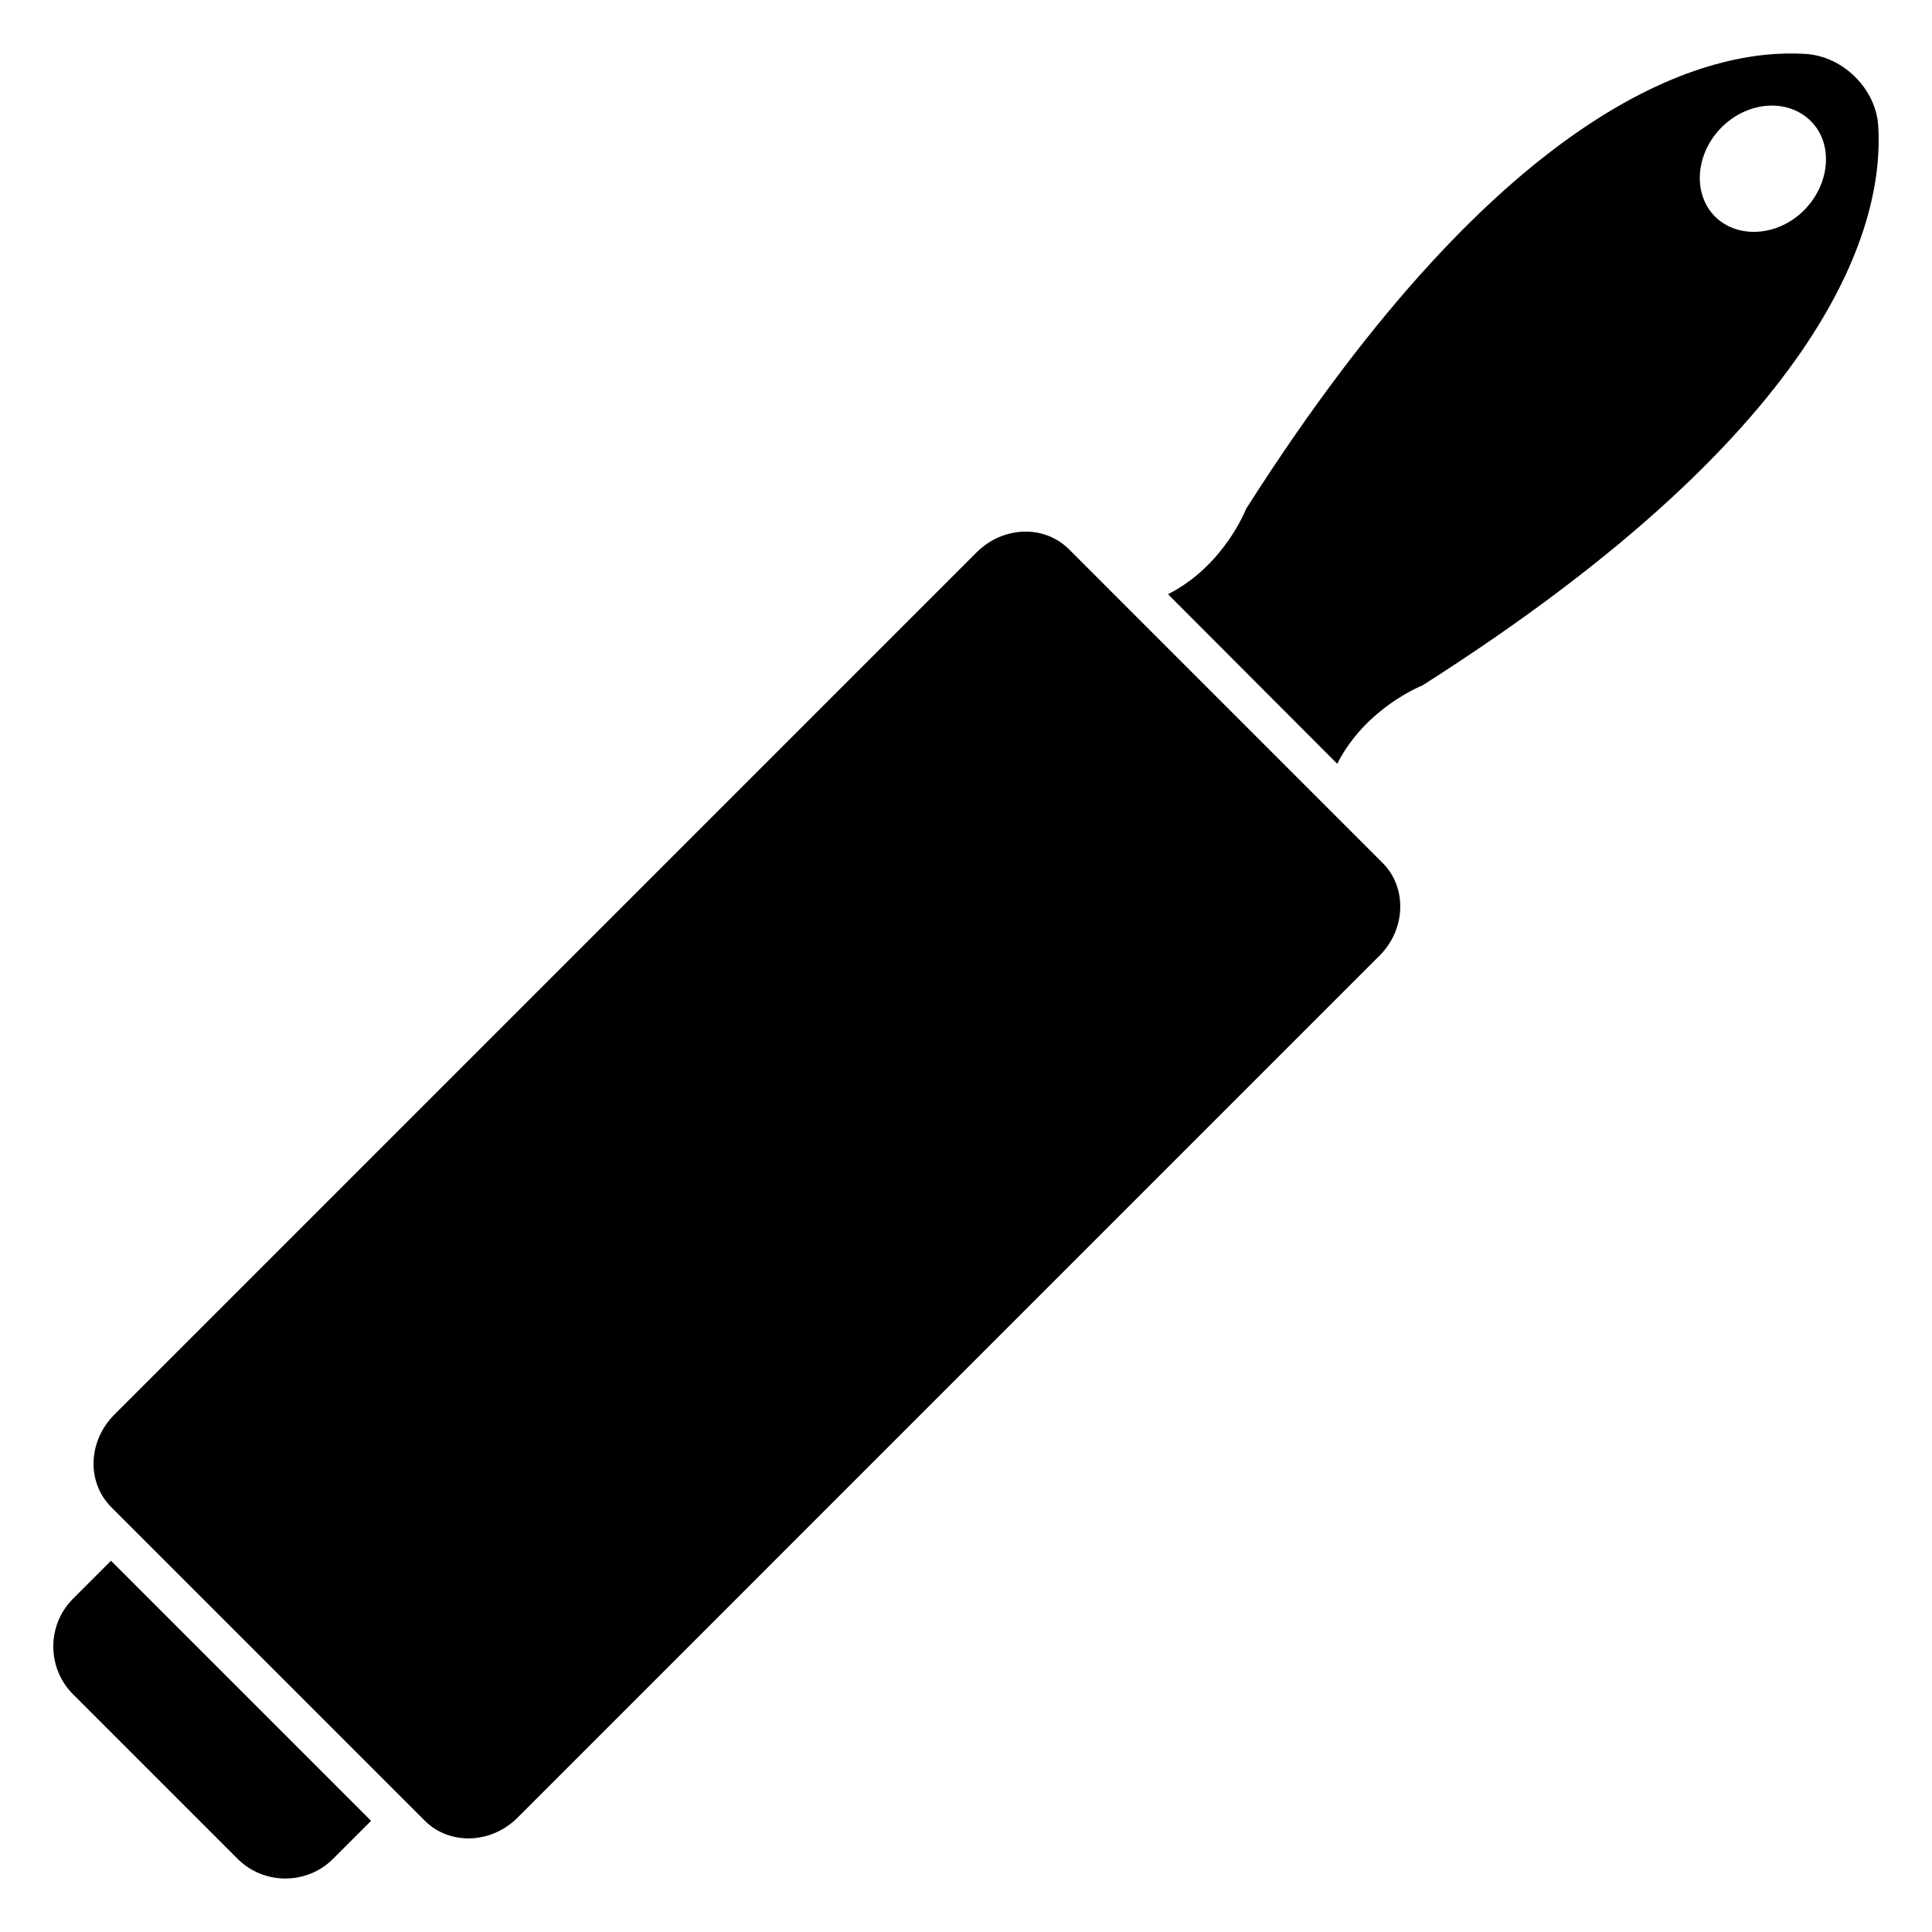 <?xml version="1.0" encoding="UTF-8"?>
<!-- Uploaded to: ICON Repo, www.iconrepo.com, Generator: ICON Repo Mixer Tools -->
<svg fill="#000000" width="800px" height="800px" version="1.1" viewBox="144 144 512 512" xmlns="http://www.w3.org/2000/svg">
 <g>
  <path d="m163.34 567.69c-6.953 6.953-6.953 18.336 0 25.293l43.629 43.629c6.953 6.953 18.34 6.953 25.293 0l10.078-10.078-68.922-68.922z"/>
  <path d="m641.76 177.54c-0.504-9.875-9.27-18.641-19.246-19.246-25.09-1.609-78.695 11.188-148.32 120.61 0 0-5.742 15.012-20.656 22.57l44.84 44.941c7.559-14.914 22.57-20.758 22.57-20.758 109.32-69.527 122.32-123.13 120.81-148.12zm-19.652 22.172c-6.953 6.953-17.531 7.656-23.578 1.711-6.047-6.047-5.238-16.727 1.715-23.68 6.953-6.953 17.531-7.758 23.68-1.613 5.945 5.945 5.137 16.527-1.816 23.582z"/>
  <path d="m427.33 289.6c-6.648-6.648-17.57-6.168-24.535 0.797l-228.49 228.5c-6.965 6.965-7.445 17.887-0.797 24.535l83.086 83.09c6.527 6.527 17.57 6.168 24.535-0.797l228.49-228.5c6.965-6.969 7.324-18.008 0.797-24.535z"/>
 </g>
</svg>